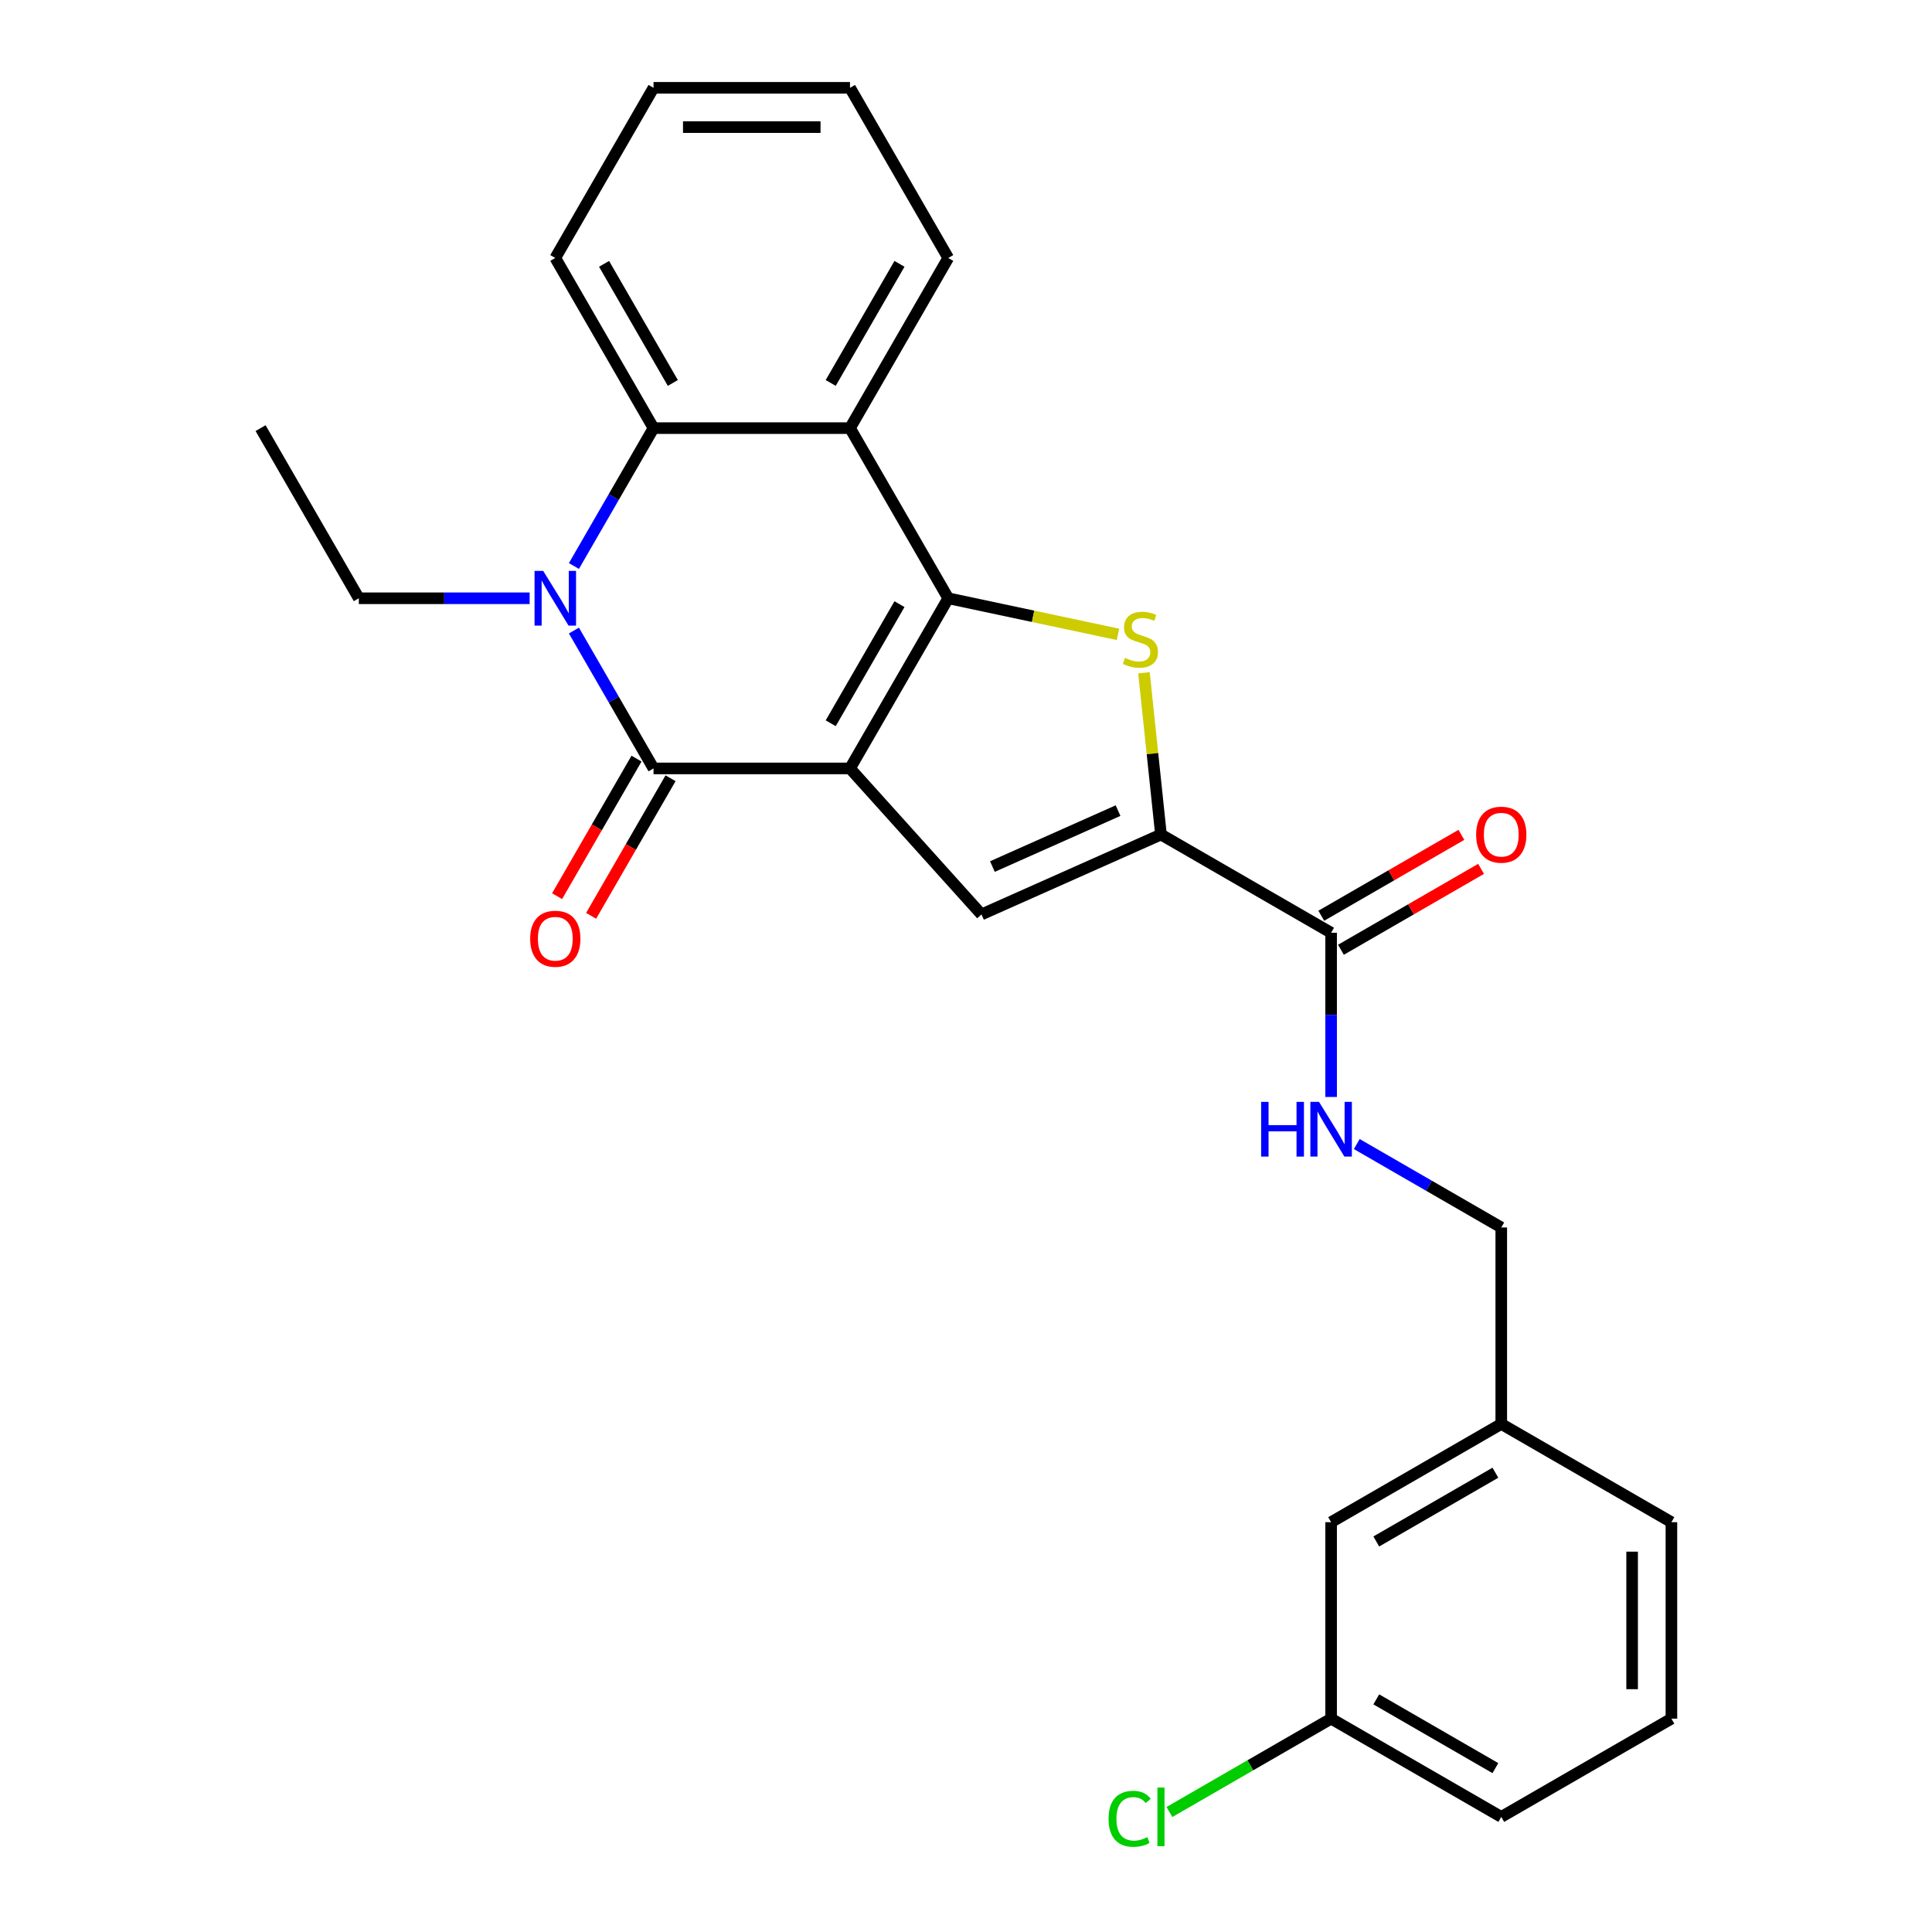 <?xml version='1.0' encoding='iso-8859-1'?>
<svg version='1.1' baseProfile='full'
              xmlns='http://www.w3.org/2000/svg'
                      xmlns:rdkit='http://www.rdkit.org/xml'
                      xmlns:xlink='http://www.w3.org/1999/xlink'
                  xml:space='preserve'
width='1000px' height='1000px' viewBox='0 0 1000 1000'>
<!-- END OF HEADER -->
<rect style='opacity:1.0;fill:#FFFFFF;stroke:none' width='1000' height='1000' x='0' y='0'> </rect>
<path class='bond-0' d='M 439.962,397.736 L 490.809,309.666' style='fill:none;fill-rule:evenodd;stroke:#000000;stroke-width:6px;stroke-linecap:butt;stroke-linejoin:miter;stroke-opacity:1' />
<path class='bond-0' d='M 429.975,374.356 L 465.568,312.707' style='fill:none;fill-rule:evenodd;stroke:#000000;stroke-width:6px;stroke-linecap:butt;stroke-linejoin:miter;stroke-opacity:1' />
<path class='bond-1' d='M 439.962,397.736 L 338.267,397.736' style='fill:none;fill-rule:evenodd;stroke:#000000;stroke-width:6px;stroke-linecap:butt;stroke-linejoin:miter;stroke-opacity:1' />
<path class='bond-4' d='M 439.962,397.736 L 508.009,473.31' style='fill:none;fill-rule:evenodd;stroke:#000000;stroke-width:6px;stroke-linecap:butt;stroke-linejoin:miter;stroke-opacity:1' />
<path class='bond-3' d='M 490.809,309.666 L 534.734,319.002' style='fill:none;fill-rule:evenodd;stroke:#000000;stroke-width:6px;stroke-linecap:butt;stroke-linejoin:miter;stroke-opacity:1' />
<path class='bond-3' d='M 534.734,319.002 L 578.659,328.339' style='fill:none;fill-rule:evenodd;stroke:#CCCC00;stroke-width:6px;stroke-linecap:butt;stroke-linejoin:miter;stroke-opacity:1' />
<path class='bond-6' d='M 490.809,309.666 L 439.962,221.595' style='fill:none;fill-rule:evenodd;stroke:#000000;stroke-width:6px;stroke-linecap:butt;stroke-linejoin:miter;stroke-opacity:1' />
<path class='bond-2' d='M 338.267,397.736 L 317.665,362.052' style='fill:none;fill-rule:evenodd;stroke:#000000;stroke-width:6px;stroke-linecap:butt;stroke-linejoin:miter;stroke-opacity:1' />
<path class='bond-2' d='M 317.665,362.052 L 297.063,326.368' style='fill:none;fill-rule:evenodd;stroke:#0000FF;stroke-width:6px;stroke-linecap:butt;stroke-linejoin:miter;stroke-opacity:1' />
<path class='bond-10' d='M 329.46,392.651 L 308.904,428.255' style='fill:none;fill-rule:evenodd;stroke:#000000;stroke-width:6px;stroke-linecap:butt;stroke-linejoin:miter;stroke-opacity:1' />
<path class='bond-10' d='M 308.904,428.255 L 288.348,463.859' style='fill:none;fill-rule:evenodd;stroke:#FF0000;stroke-width:6px;stroke-linecap:butt;stroke-linejoin:miter;stroke-opacity:1' />
<path class='bond-10' d='M 347.074,402.821 L 326.518,438.425' style='fill:none;fill-rule:evenodd;stroke:#000000;stroke-width:6px;stroke-linecap:butt;stroke-linejoin:miter;stroke-opacity:1' />
<path class='bond-10' d='M 326.518,438.425 L 305.962,474.029' style='fill:none;fill-rule:evenodd;stroke:#FF0000;stroke-width:6px;stroke-linecap:butt;stroke-linejoin:miter;stroke-opacity:1' />
<path class='bond-7' d='M 297.063,292.963 L 317.665,257.279' style='fill:none;fill-rule:evenodd;stroke:#0000FF;stroke-width:6px;stroke-linecap:butt;stroke-linejoin:miter;stroke-opacity:1' />
<path class='bond-7' d='M 317.665,257.279 L 338.267,221.595' style='fill:none;fill-rule:evenodd;stroke:#000000;stroke-width:6px;stroke-linecap:butt;stroke-linejoin:miter;stroke-opacity:1' />
<path class='bond-12' d='M 274.137,309.666 L 229.931,309.666' style='fill:none;fill-rule:evenodd;stroke:#0000FF;stroke-width:6px;stroke-linecap:butt;stroke-linejoin:miter;stroke-opacity:1' />
<path class='bond-12' d='M 229.931,309.666 L 185.724,309.666' style='fill:none;fill-rule:evenodd;stroke:#000000;stroke-width:6px;stroke-linecap:butt;stroke-linejoin:miter;stroke-opacity:1' />
<path class='bond-26' d='M 592.113,348.232 L 596.512,390.089' style='fill:none;fill-rule:evenodd;stroke:#CCCC00;stroke-width:6px;stroke-linecap:butt;stroke-linejoin:miter;stroke-opacity:1' />
<path class='bond-26' d='M 596.512,390.089 L 600.912,431.947' style='fill:none;fill-rule:evenodd;stroke:#000000;stroke-width:6px;stroke-linecap:butt;stroke-linejoin:miter;stroke-opacity:1' />
<path class='bond-5' d='M 508.009,473.31 L 600.912,431.947' style='fill:none;fill-rule:evenodd;stroke:#000000;stroke-width:6px;stroke-linecap:butt;stroke-linejoin:miter;stroke-opacity:1' />
<path class='bond-5' d='M 513.672,448.525 L 578.704,419.571' style='fill:none;fill-rule:evenodd;stroke:#000000;stroke-width:6px;stroke-linecap:butt;stroke-linejoin:miter;stroke-opacity:1' />
<path class='bond-8' d='M 600.912,431.947 L 688.982,482.794' style='fill:none;fill-rule:evenodd;stroke:#000000;stroke-width:6px;stroke-linecap:butt;stroke-linejoin:miter;stroke-opacity:1' />
<path class='bond-15' d='M 439.962,221.595 L 490.809,133.525' style='fill:none;fill-rule:evenodd;stroke:#000000;stroke-width:6px;stroke-linecap:butt;stroke-linejoin:miter;stroke-opacity:1' />
<path class='bond-15' d='M 429.975,198.215 L 465.568,136.566' style='fill:none;fill-rule:evenodd;stroke:#000000;stroke-width:6px;stroke-linecap:butt;stroke-linejoin:miter;stroke-opacity:1' />
<path class='bond-27' d='M 439.962,221.595 L 338.267,221.595' style='fill:none;fill-rule:evenodd;stroke:#000000;stroke-width:6px;stroke-linecap:butt;stroke-linejoin:miter;stroke-opacity:1' />
<path class='bond-19' d='M 338.267,221.595 L 287.419,133.525' style='fill:none;fill-rule:evenodd;stroke:#000000;stroke-width:6px;stroke-linecap:butt;stroke-linejoin:miter;stroke-opacity:1' />
<path class='bond-19' d='M 348.254,198.215 L 312.661,136.566' style='fill:none;fill-rule:evenodd;stroke:#000000;stroke-width:6px;stroke-linecap:butt;stroke-linejoin:miter;stroke-opacity:1' />
<path class='bond-9' d='M 688.982,482.794 L 688.982,525.291' style='fill:none;fill-rule:evenodd;stroke:#000000;stroke-width:6px;stroke-linecap:butt;stroke-linejoin:miter;stroke-opacity:1' />
<path class='bond-9' d='M 688.982,525.291 L 688.982,567.787' style='fill:none;fill-rule:evenodd;stroke:#0000FF;stroke-width:6px;stroke-linecap:butt;stroke-linejoin:miter;stroke-opacity:1' />
<path class='bond-11' d='M 694.067,491.602 L 730.331,470.664' style='fill:none;fill-rule:evenodd;stroke:#000000;stroke-width:6px;stroke-linecap:butt;stroke-linejoin:miter;stroke-opacity:1' />
<path class='bond-11' d='M 730.331,470.664 L 766.595,449.727' style='fill:none;fill-rule:evenodd;stroke:#FF0000;stroke-width:6px;stroke-linecap:butt;stroke-linejoin:miter;stroke-opacity:1' />
<path class='bond-11' d='M 683.897,473.987 L 720.161,453.05' style='fill:none;fill-rule:evenodd;stroke:#000000;stroke-width:6px;stroke-linecap:butt;stroke-linejoin:miter;stroke-opacity:1' />
<path class='bond-11' d='M 720.161,453.05 L 756.425,432.113' style='fill:none;fill-rule:evenodd;stroke:#FF0000;stroke-width:6px;stroke-linecap:butt;stroke-linejoin:miter;stroke-opacity:1' />
<path class='bond-13' d='M 702.265,592.158 L 739.659,613.747' style='fill:none;fill-rule:evenodd;stroke:#0000FF;stroke-width:6px;stroke-linecap:butt;stroke-linejoin:miter;stroke-opacity:1' />
<path class='bond-13' d='M 739.659,613.747 L 777.053,635.337' style='fill:none;fill-rule:evenodd;stroke:#000000;stroke-width:6px;stroke-linecap:butt;stroke-linejoin:miter;stroke-opacity:1' />
<path class='bond-23' d='M 185.724,309.666 L 134.877,221.595' style='fill:none;fill-rule:evenodd;stroke:#000000;stroke-width:6px;stroke-linecap:butt;stroke-linejoin:miter;stroke-opacity:1' />
<path class='bond-17' d='M 777.053,635.337 L 777.053,737.032' style='fill:none;fill-rule:evenodd;stroke:#000000;stroke-width:6px;stroke-linecap:butt;stroke-linejoin:miter;stroke-opacity:1' />
<path class='bond-14' d='M 688.982,787.879 L 777.053,737.032' style='fill:none;fill-rule:evenodd;stroke:#000000;stroke-width:6px;stroke-linecap:butt;stroke-linejoin:miter;stroke-opacity:1' />
<path class='bond-14' d='M 712.362,797.866 L 774.012,762.273' style='fill:none;fill-rule:evenodd;stroke:#000000;stroke-width:6px;stroke-linecap:butt;stroke-linejoin:miter;stroke-opacity:1' />
<path class='bond-16' d='M 688.982,787.879 L 688.982,889.574' style='fill:none;fill-rule:evenodd;stroke:#000000;stroke-width:6px;stroke-linecap:butt;stroke-linejoin:miter;stroke-opacity:1' />
<path class='bond-24' d='M 490.809,133.525 L 439.962,45.455' style='fill:none;fill-rule:evenodd;stroke:#000000;stroke-width:6px;stroke-linecap:butt;stroke-linejoin:miter;stroke-opacity:1' />
<path class='bond-18' d='M 688.982,889.574 L 647.138,913.733' style='fill:none;fill-rule:evenodd;stroke:#000000;stroke-width:6px;stroke-linecap:butt;stroke-linejoin:miter;stroke-opacity:1' />
<path class='bond-18' d='M 647.138,913.733 L 605.294,937.891' style='fill:none;fill-rule:evenodd;stroke:#00CC00;stroke-width:6px;stroke-linecap:butt;stroke-linejoin:miter;stroke-opacity:1' />
<path class='bond-29' d='M 688.982,889.574 L 777.053,940.422' style='fill:none;fill-rule:evenodd;stroke:#000000;stroke-width:6px;stroke-linecap:butt;stroke-linejoin:miter;stroke-opacity:1' />
<path class='bond-29' d='M 712.362,879.587 L 774.012,915.18' style='fill:none;fill-rule:evenodd;stroke:#000000;stroke-width:6px;stroke-linecap:butt;stroke-linejoin:miter;stroke-opacity:1' />
<path class='bond-22' d='M 777.053,737.032 L 865.123,787.879' style='fill:none;fill-rule:evenodd;stroke:#000000;stroke-width:6px;stroke-linecap:butt;stroke-linejoin:miter;stroke-opacity:1' />
<path class='bond-25' d='M 287.419,133.525 L 338.267,45.455' style='fill:none;fill-rule:evenodd;stroke:#000000;stroke-width:6px;stroke-linecap:butt;stroke-linejoin:miter;stroke-opacity:1' />
<path class='bond-20' d='M 865.123,889.574 L 865.123,787.879' style='fill:none;fill-rule:evenodd;stroke:#000000;stroke-width:6px;stroke-linecap:butt;stroke-linejoin:miter;stroke-opacity:1' />
<path class='bond-20' d='M 844.784,874.32 L 844.784,803.133' style='fill:none;fill-rule:evenodd;stroke:#000000;stroke-width:6px;stroke-linecap:butt;stroke-linejoin:miter;stroke-opacity:1' />
<path class='bond-21' d='M 865.123,889.574 L 777.053,940.422' style='fill:none;fill-rule:evenodd;stroke:#000000;stroke-width:6px;stroke-linecap:butt;stroke-linejoin:miter;stroke-opacity:1' />
<path class='bond-28' d='M 439.962,45.455 L 338.267,45.455' style='fill:none;fill-rule:evenodd;stroke:#000000;stroke-width:6px;stroke-linecap:butt;stroke-linejoin:miter;stroke-opacity:1' />
<path class='bond-28' d='M 424.708,65.793 L 353.521,65.793' style='fill:none;fill-rule:evenodd;stroke:#000000;stroke-width:6px;stroke-linecap:butt;stroke-linejoin:miter;stroke-opacity:1' />
<path  class='atom-3' d='M 281.159 295.506
L 290.439 310.506
Q 291.359 311.986, 292.839 314.666
Q 294.319 317.346, 294.399 317.506
L 294.399 295.506
L 298.159 295.506
L 298.159 323.826
L 294.279 323.826
L 284.319 307.426
Q 283.159 305.506, 281.919 303.306
Q 280.719 301.106, 280.359 300.426
L 280.359 323.826
L 276.679 323.826
L 276.679 295.506
L 281.159 295.506
' fill='#0000FF'/>
<path  class='atom-4' d='M 582.282 340.529
Q 582.602 340.649, 583.922 341.209
Q 585.242 341.769, 586.682 342.129
Q 588.162 342.449, 589.602 342.449
Q 592.282 342.449, 593.842 341.169
Q 595.402 339.849, 595.402 337.569
Q 595.402 336.009, 594.602 335.049
Q 593.842 334.089, 592.642 333.569
Q 591.442 333.049, 589.442 332.449
Q 586.922 331.689, 585.402 330.969
Q 583.922 330.249, 582.842 328.729
Q 581.802 327.209, 581.802 324.649
Q 581.802 321.089, 584.202 318.889
Q 586.642 316.689, 591.442 316.689
Q 594.722 316.689, 598.442 318.249
L 597.522 321.329
Q 594.122 319.929, 591.562 319.929
Q 588.802 319.929, 587.282 321.089
Q 585.762 322.209, 585.802 324.169
Q 585.802 325.689, 586.562 326.609
Q 587.362 327.529, 588.482 328.049
Q 589.642 328.569, 591.562 329.169
Q 594.122 329.969, 595.642 330.769
Q 597.162 331.569, 598.242 333.209
Q 599.362 334.809, 599.362 337.569
Q 599.362 341.489, 596.722 343.609
Q 594.122 345.689, 589.762 345.689
Q 587.242 345.689, 585.322 345.129
Q 583.442 344.609, 581.202 343.689
L 582.282 340.529
' fill='#CCCC00'/>
<path  class='atom-10' d='M 652.762 570.329
L 656.602 570.329
L 656.602 582.369
L 671.082 582.369
L 671.082 570.329
L 674.922 570.329
L 674.922 598.649
L 671.082 598.649
L 671.082 585.569
L 656.602 585.569
L 656.602 598.649
L 652.762 598.649
L 652.762 570.329
' fill='#0000FF'/>
<path  class='atom-10' d='M 682.722 570.329
L 692.002 585.329
Q 692.922 586.809, 694.402 589.489
Q 695.882 592.169, 695.962 592.329
L 695.962 570.329
L 699.722 570.329
L 699.722 598.649
L 695.842 598.649
L 685.882 582.249
Q 684.722 580.329, 683.482 578.129
Q 682.282 575.929, 681.922 575.249
L 681.922 598.649
L 678.242 598.649
L 678.242 570.329
L 682.722 570.329
' fill='#0000FF'/>
<path  class='atom-11' d='M 274.419 485.886
Q 274.419 479.086, 277.779 475.286
Q 281.139 471.486, 287.419 471.486
Q 293.699 471.486, 297.059 475.286
Q 300.419 479.086, 300.419 485.886
Q 300.419 492.766, 297.019 496.686
Q 293.619 500.566, 287.419 500.566
Q 281.179 500.566, 277.779 496.686
Q 274.419 492.806, 274.419 485.886
M 287.419 497.366
Q 291.739 497.366, 294.059 494.486
Q 296.419 491.566, 296.419 485.886
Q 296.419 480.326, 294.059 477.526
Q 291.739 474.686, 287.419 474.686
Q 283.099 474.686, 280.739 477.486
Q 278.419 480.286, 278.419 485.886
Q 278.419 491.606, 280.739 494.486
Q 283.099 497.366, 287.419 497.366
' fill='#FF0000'/>
<path  class='atom-12' d='M 764.053 432.027
Q 764.053 425.227, 767.413 421.427
Q 770.773 417.627, 777.053 417.627
Q 783.333 417.627, 786.693 421.427
Q 790.053 425.227, 790.053 432.027
Q 790.053 438.907, 786.653 442.827
Q 783.253 446.707, 777.053 446.707
Q 770.813 446.707, 767.413 442.827
Q 764.053 438.947, 764.053 432.027
M 777.053 443.507
Q 781.373 443.507, 783.693 440.627
Q 786.053 437.707, 786.053 432.027
Q 786.053 426.467, 783.693 423.667
Q 781.373 420.827, 777.053 420.827
Q 772.733 420.827, 770.373 423.627
Q 768.053 426.427, 768.053 432.027
Q 768.053 437.747, 770.373 440.627
Q 772.733 443.507, 777.053 443.507
' fill='#FF0000'/>
<path  class='atom-19' d='M 573.792 941.402
Q 573.792 934.362, 577.072 930.682
Q 580.392 926.962, 586.672 926.962
Q 592.512 926.962, 595.632 931.082
L 592.992 933.242
Q 590.712 930.242, 586.672 930.242
Q 582.392 930.242, 580.112 933.122
Q 577.872 935.962, 577.872 941.402
Q 577.872 947.002, 580.192 949.882
Q 582.552 952.762, 587.112 952.762
Q 590.232 952.762, 593.872 950.882
L 594.992 953.882
Q 593.512 954.842, 591.272 955.402
Q 589.032 955.962, 586.552 955.962
Q 580.392 955.962, 577.072 952.202
Q 573.792 948.442, 573.792 941.402
' fill='#00CC00'/>
<path  class='atom-19' d='M 599.072 925.242
L 602.752 925.242
L 602.752 955.602
L 599.072 955.602
L 599.072 925.242
' fill='#00CC00'/>
</svg>
